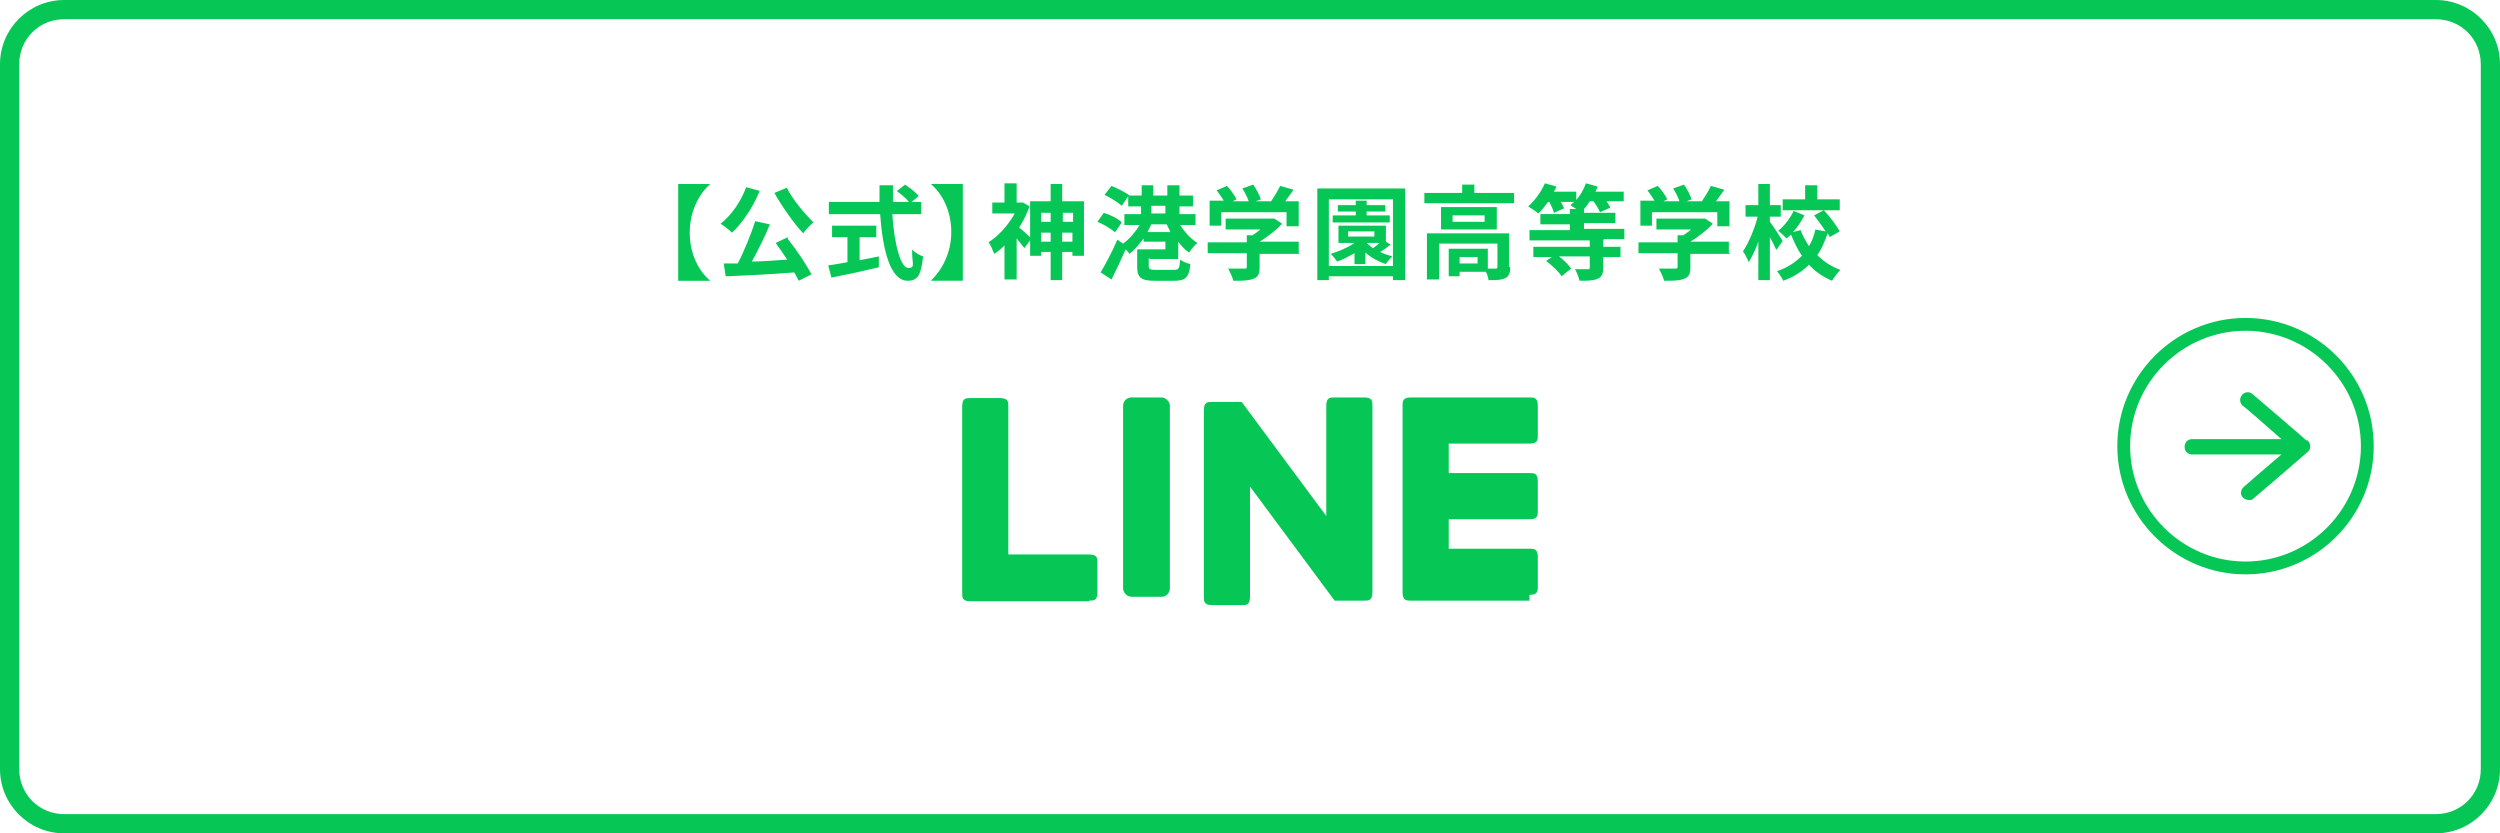 <?xml version="1.0" encoding="UTF-8"?>
<svg id="_レイヤー_2" xmlns="http://www.w3.org/2000/svg" version="1.1" viewBox="0 0 390 130">
  <!-- Generator: Adobe Illustrator 29.5.0, SVG Export Plug-In . SVG Version: 2.1.0 Build 137)  -->
  <defs>
    <style>
      .st0 {
        fill: #06c755;
      }
    </style>
  </defs>
  <g id="text">
    <path class="st0" d="M380,3c3.9,0,7,3.1,7,7v110c0,3.9-3.1,7-7,7H10c-3.9,0-7-3.1-7-7V10c0-3.9,3.1-7,7-7h370M380,0H10C4.5,0,0,4.5,0,10v110c0,5.5,4.5,10,10,10h370c5.5,0,10-4.5,10-10V10c0-5.5-4.5-10-10-10h0Z"/>
    <path class="st0" d="M107.6,36.3c0,3.3,1.4,6,3.2,7.5h0c0,0-5,0-5,0v-15.1h5c-1.8,1.6-3.2,4.3-3.2,7.6Z"/>
    <path class="st0" d="M118.5,29.8c-1,2.5-2.7,5-4.3,6.5-.4-.4-1.3-1.1-1.8-1.4,1.7-1.3,3.2-3.5,4-5.7l2.2.6h0ZM122.9,37.3c1.4,1.7,2.9,4,3.7,5.5l-2,1c-.2-.4-.4-.8-.7-1.3-3.8.3-7.9.5-10.7.6l-.3-2h2.2c1-2,2.1-4.6,2.7-6.6l2.3.5c-.8,2-1.9,4.1-2.8,5.8,1.7,0,3.6-.2,5.5-.3-.6-.9-1.2-1.8-1.8-2.6l1.9-.9h0ZM122.7,29.2c.9,1.9,2.8,4.1,4.2,5.5-.5.4-1.2,1.1-1.6,1.7-1.5-1.6-3.3-4.2-4.5-6.3,0,0,1.9-.8,1.9-.8Z"/>
    <path class="st0" d="M139.2,33.4c.3,4.7,1.3,8.4,2.5,8.4s.5-.8.6-2.9c.4.5,1.1.9,1.7,1.1-.3,3-.9,3.8-2.4,3.8-2.7,0-3.9-4.7-4.3-10.4h-8v-1.9h7.9c0-.9,0-1.8,0-2.6h2.1c0,.9,0,1.8,0,2.6h2.5c-.4-.5-1.2-1.2-1.9-1.7l1.3-1c.7.5,1.7,1.2,2.1,1.8l-1.1.9h1.5v1.9s-4.3,0-4.3,0ZM134.1,40.6c1-.2,2-.4,3-.6v1.7c-2.5.6-5.3,1.2-7.4,1.6l-.5-1.9c.8-.1,1.9-.3,3-.5v-3.9h-2.4v-1.8h6.9v1.8h-2.6v3.5Z"/>
    <path class="st0" d="M145.2,43.8h0c1.7-1.6,3.2-4.3,3.2-7.6s-1.4-6-3.2-7.5h0c0,0,5,0,5,0v15.1s-5,0-5,0Z"/>
    <path class="st0" d="M169.1,31.5v8.4h-1.8v-.6h-1.6v4.4h-1.8v-4.4h-1.5v.6h-1.7v-2.4l-.9,1.2c-.3-.4-.8-1-1.2-1.5v6.4h-1.9v-5.3c-.5.5-1.1,1-1.6,1.3-.2-.5-.6-1.5-.9-1.8,1.6-1,3.1-2.7,4.1-4.5h-3.5v-1.7h1.9v-3h1.9v3h1c0,0,1,.6,1,.6-.4,1.2-1,2.3-1.6,3.3.5.4,1.3,1.1,1.7,1.5v-5.6h3.2v-2.7h1.8v2.7h3.4,0ZM162.4,33.2v1.4h1.5v-1.4h-1.5ZM163.9,37.7v-1.4h-1.5v1.4h1.5ZM165.8,33.2v1.4h1.6v-1.4h-1.6ZM167.3,37.7v-1.4h-1.6v1.4h1.6Z"/>
    <path class="st0" d="M173.9,36.2c-.6-.5-1.7-1.2-2.7-1.6l1-1.4c1,.3,2.2.9,2.8,1.5,0,0-1.1,1.6-1.1,1.6ZM179.2,40.3v1.2c0,.5.2.6,1.1.6h2.8c.8,0,.9-.2,1-1.6.4.3,1.1.6,1.6.7-.2,2.1-.8,2.6-2.5,2.6h-3.1c-2.1,0-2.7-.5-2.7-2.2v-2.7h4.4v-1.2h-3.4v-.5c-.7.9-1.4,1.8-2.2,2.4-.1-.2-.4-.5-.6-.7-.7,1.6-1.5,3.3-2.2,4.7l-1.7-1.1c.7-1.2,1.8-3.2,2.6-5.1l.9.6c1-.7,1.9-1.8,2.6-2.9h-2.4v-1.7h2.6v-1.2h-2v-1.6l-1,1.5c-.6-.5-1.8-1.3-2.7-1.7l1.1-1.4c.9.4,2.2,1,2.8,1.5h0s1.9,0,1.9,0v-1.6h1.8v1.6h2.2v-1.6h1.9v1.6h2.1v1.7h-2.1v1.2h2.5v1.7h-2.4c.7,1.1,1.7,2.2,2.7,2.8-.4.3-1,1-1.3,1.5-.6-.4-1.2-1-1.7-1.7v2.7h-4.3,0ZM182.6,36.2c-.2-.4-.4-.8-.6-1.2h-2.4c-.2.4-.4.8-.6,1.2h3.6ZM179.6,33.3h2.2v-1.2h-2.2v1.2Z"/>
    <path class="st0" d="M202.7,39.6h-6.2v2.1c0,1-.2,1.5-1,1.8-.8.3-1.7.3-3.1.3-.1-.5-.5-1.3-.8-1.9,1,0,2.2,0,2.5,0,.3,0,.4,0,.4-.3v-2.1h-6.1v-1.7h6.1v-1.1h.9c.4-.3.9-.6,1.2-.9h-5.4v-1.7h7.6c0,0,1.2.8,1.2.8-.9,1-2.2,2-3.5,2.8h6.1v1.7h0ZM190.5,35.2h-1.8v-3.9h2.2c-.3-.5-.7-1.1-1.1-1.6l1.6-.7c.6.6,1.2,1.5,1.5,2.1l-.6.3h2.5c-.2-.6-.6-1.4-1-2l1.7-.6c.5.7,1,1.7,1.2,2.3l-.8.3h2.4c.5-.8,1.1-1.7,1.4-2.4l2.1.6c-.4.6-.9,1.2-1.3,1.8h2.1v3.9h-1.9v-2.2h-10.2v2.2h0Z"/>
    <path class="st0" d="M219.2,29.4v14.3h-1.9v-.6h-10v.6h-1.8v-14.3h13.6ZM217.3,41.5v-10.4h-10v10.4h10ZM216.9,38.2c-.5.4-1.1.8-1.6,1.1.6.3,1.2.5,1.9.7-.3.3-.8.8-1,1.2-1.2-.4-2.3-1-3.2-1.8v1.8h-1.7v-1.7c-.9.5-1.8,1-2.7,1.3-.2-.3-.7-.9-1-1.2,1.3-.4,2.7-1,3.7-1.7h-2.5v-2.7h7.4v2.5l.8.5h0ZM216.8,34.7h-8.9v-1.1h3.6v-.6h-2.8v-1h2.8v-.7h1.7v.7h2.9v1h-2.9v.6h3.6v1.1h0ZM210.3,36.9h4.1v-.8h-4.1v.8ZM213.3,38c.3.2.5.5.9.7.3-.2.7-.5,1-.8h-1.9Z"/>
    <path class="st0" d="M236.2,30.1v1.6h-14v-1.6h5.9v-1.3h1.9v1.3h6.1ZM235.6,41.7c0,.9-.2,1.4-.8,1.7-.6.3-1.4.3-2.6.3,0-.4-.2-.9-.4-1.3h-4.1v.7h-1.7v-4.3h6.1v3.1c.5,0,1,0,1.2,0,.2,0,.3,0,.3-.3v-3.6h-9.1v5.6h-1.9v-7.2h12.8v5.2ZM233.5,32.3v3.5h-8.7v-3.5h8.7ZM231.6,33.6h-5v1h5v-1ZM230.5,40.1h-2.8v1h2.8v-1Z"/>
    <path class="st0" d="M250.1,37.5v1h2.7v1.6h-2.7v1.7c0,.9-.2,1.4-.9,1.7-.7.3-1.6.3-2.8.3-.1-.5-.4-1.3-.7-1.8.8,0,1.8,0,2,0s.3,0,.3-.3v-1.7h-4.8c.8.6,1.5,1.3,1.9,1.9l-1.5,1.2c-.4-.7-1.5-1.7-2.4-2.4l.9-.6h-2.9v-1.6h8.8v-1h-9.4v-1.6h6.3v-.9h-4.6v-1.6h4.6v-.8h1c-.3-.2-.7-.4-.9-.6.2-.2.4-.4.6-.5h-2.1c.2.4.4.7.5,1l-1.6.7c-.1-.5-.4-1.1-.7-1.7h-.2c-.5.7-1,1.3-1.5,1.8-.4-.3-1.1-.8-1.6-1.1,1-.9,2-2.2,2.6-3.6l1.8.5c-.1.3-.2.5-.4.8h3.5v1.3c.6-.7,1.2-1.7,1.5-2.6l1.8.5c0,.3-.2.5-.3.8h4.4v1.5h-2.7c.3.4.5.7.6,1l-1.6.7c-.2-.5-.6-1.1-1-1.7h-.6c-.3.5-.6.9-.9,1.2v.6h4.9v1.6h-4.9v.9h6.3v1.6h-3.2Z"/>
    <path class="st0" d="M269.9,39.6h-6.2v2.1c0,1-.2,1.5-1,1.8-.8.3-1.7.3-3.1.3-.1-.5-.5-1.3-.8-1.9,1,0,2.2,0,2.5,0,.3,0,.4,0,.4-.3v-2.1h-6.1v-1.7h6.1v-1.1h.9c.4-.3.9-.6,1.2-.9h-5.4v-1.7h7.6c0,0,1.2.8,1.2.8-.9,1-2.2,2-3.5,2.8h6v1.7h0ZM257.7,35.2h-1.8v-3.9h2.2c-.3-.5-.7-1.1-1.1-1.6l1.6-.7c.6.6,1.2,1.5,1.5,2.1l-.6.3h2.5c-.2-.6-.6-1.4-1-2l1.7-.6c.5.7,1,1.7,1.2,2.3l-.8.3h2.4c.5-.8,1.1-1.7,1.4-2.4l2.1.6c-.4.6-.9,1.2-1.3,1.8h2.1v3.9h-1.9v-2.2h-10.2v2.2h0Z"/>
    <path class="st0" d="M277.1,39c-.2-.5-.6-1.3-1-2v6.7h-1.8v-6c-.4,1.2-1,2.4-1.5,3.2-.2-.5-.6-1.3-.9-1.7.9-1.3,1.8-3.5,2.3-5.4h-1.9v-1.8h2v-3.3h1.8v3.3h1.7v1.8h-1.7v.8c.5.6,1.7,2.5,2,3l-1,1.4h0ZM285.5,37.1c-.1-.2-.2-.5-.4-.7-.4,1.2-.9,2.4-1.6,3.4,1,1,2.2,1.8,3.6,2.3-.4.4-1,1.2-1.3,1.7-1.4-.6-2.6-1.4-3.6-2.5-1.1,1.1-2.4,1.9-4,2.5-.2-.4-.7-1.2-1-1.5,1.6-.5,2.9-1.4,3.9-2.4-.7-1-1.2-2.1-1.7-3.3-.2.2-.5.4-.7.6-.3-.3-.9-.9-1.3-1.2,1-.8,1.9-2,2.4-3.1l1.7.7c-.5.9-1.1,1.9-1.8,2.6l1.2-.3c.3.9.8,1.7,1.3,2.5.5-.8.8-1.7,1-2.6l1.6.3c-.5-.8-1.2-1.7-1.8-2.5l1.5-.8c1,1,2,2.4,2.5,3.3l-1.6.9h0ZM286.9,32.8h-8.8v-1.7h3.5v-2.2h1.9v2.2h3.5v1.7Z"/>
    <g id="_新規シンボル_11">
      <path class="st0" d="M350.3,51.6c9.9,0,18,8.1,18,18s-8.1,18-18,18-18-8.1-18-18,8.1-18,18-18M350.3,49.6c-11,0-20,9-20,20s9,20,20,20,20-8.9,20-20-9-20-20-20h0Z"/>
      <path class="st0" d="M359.8,68.7c-5.4-4.7-8.3-7.1-8.5-7.3-.5-.4-1.3-.2-1.6.3-.4.5-.3,1.3.3,1.7.3.2,3.2,2.7,5.9,5.1h-13.9c-.7,0-1.2.5-1.2,1.2s.5,1.2,1.2,1.2h13.9c-2.7,2.3-5.5,4.7-5.8,5-.5.4-.7,1.1-.3,1.6.2.3.6.5,1,.5s.5,0,.7-.2c.2-.2,3.1-2.6,8.5-7.3.3-.2.4-.6.4-.9s-.2-.7-.4-.9Z"/>
    </g>
    <g>
      <path class="st0" d="M238.6,93.7h-18.5c-.7,0-1.3,0-1.3-1.3h0v-29.1h0c0-.7,0-1.3,1.3-1.3h18.5c.7,0,1.3,0,1.3,1.3v4.6c0,.7,0,1.3-1.3,1.3h-12.6v4.6h12.6c.7,0,1.3,0,1.3,1.3v4.6c0,.7,0,1.3-1.3,1.3h-12.6v4.6h12.6c.7,0,1.3,0,1.3,1.3v4.6c0,.7,0,1.3-1.3,1.3v.7Z"/>
      <path class="st0" d="M169.9,93.7c.7,0,1.3,0,1.3-1.3v-4.6c0-.7,0-1.3-1.3-1.3h-12.6v-23.1c0-.7,0-1.3-1.3-1.3h-4.6c-.7,0-1.3,0-1.3,1.3v29.1h0c0,.7,0,1.3,1.3,1.3,0,0,18.5,0,18.5,0Z"/>
      <rect class="st0" x="175.2" y="62" width="7.3" height="31.1" rx="1.3" ry="1.3"/>
      <path class="st0" d="M212.8,62h-4.6c-.7,0-1.3,0-1.3,1.3v17.2l-13.2-17.8h-4.6c-.7,0-1.3,0-1.3,1.3v29.1c0,.7,0,1.3,1.3,1.3h4.6c.7,0,1.3,0,1.3-1.3v-17.2l13.2,17.8h4.6c.7,0,1.3,0,1.3-1.3v-29.1c0-.7,0-1.3-1.3-1.3Z"/>
    </g>
  </g>
</svg>